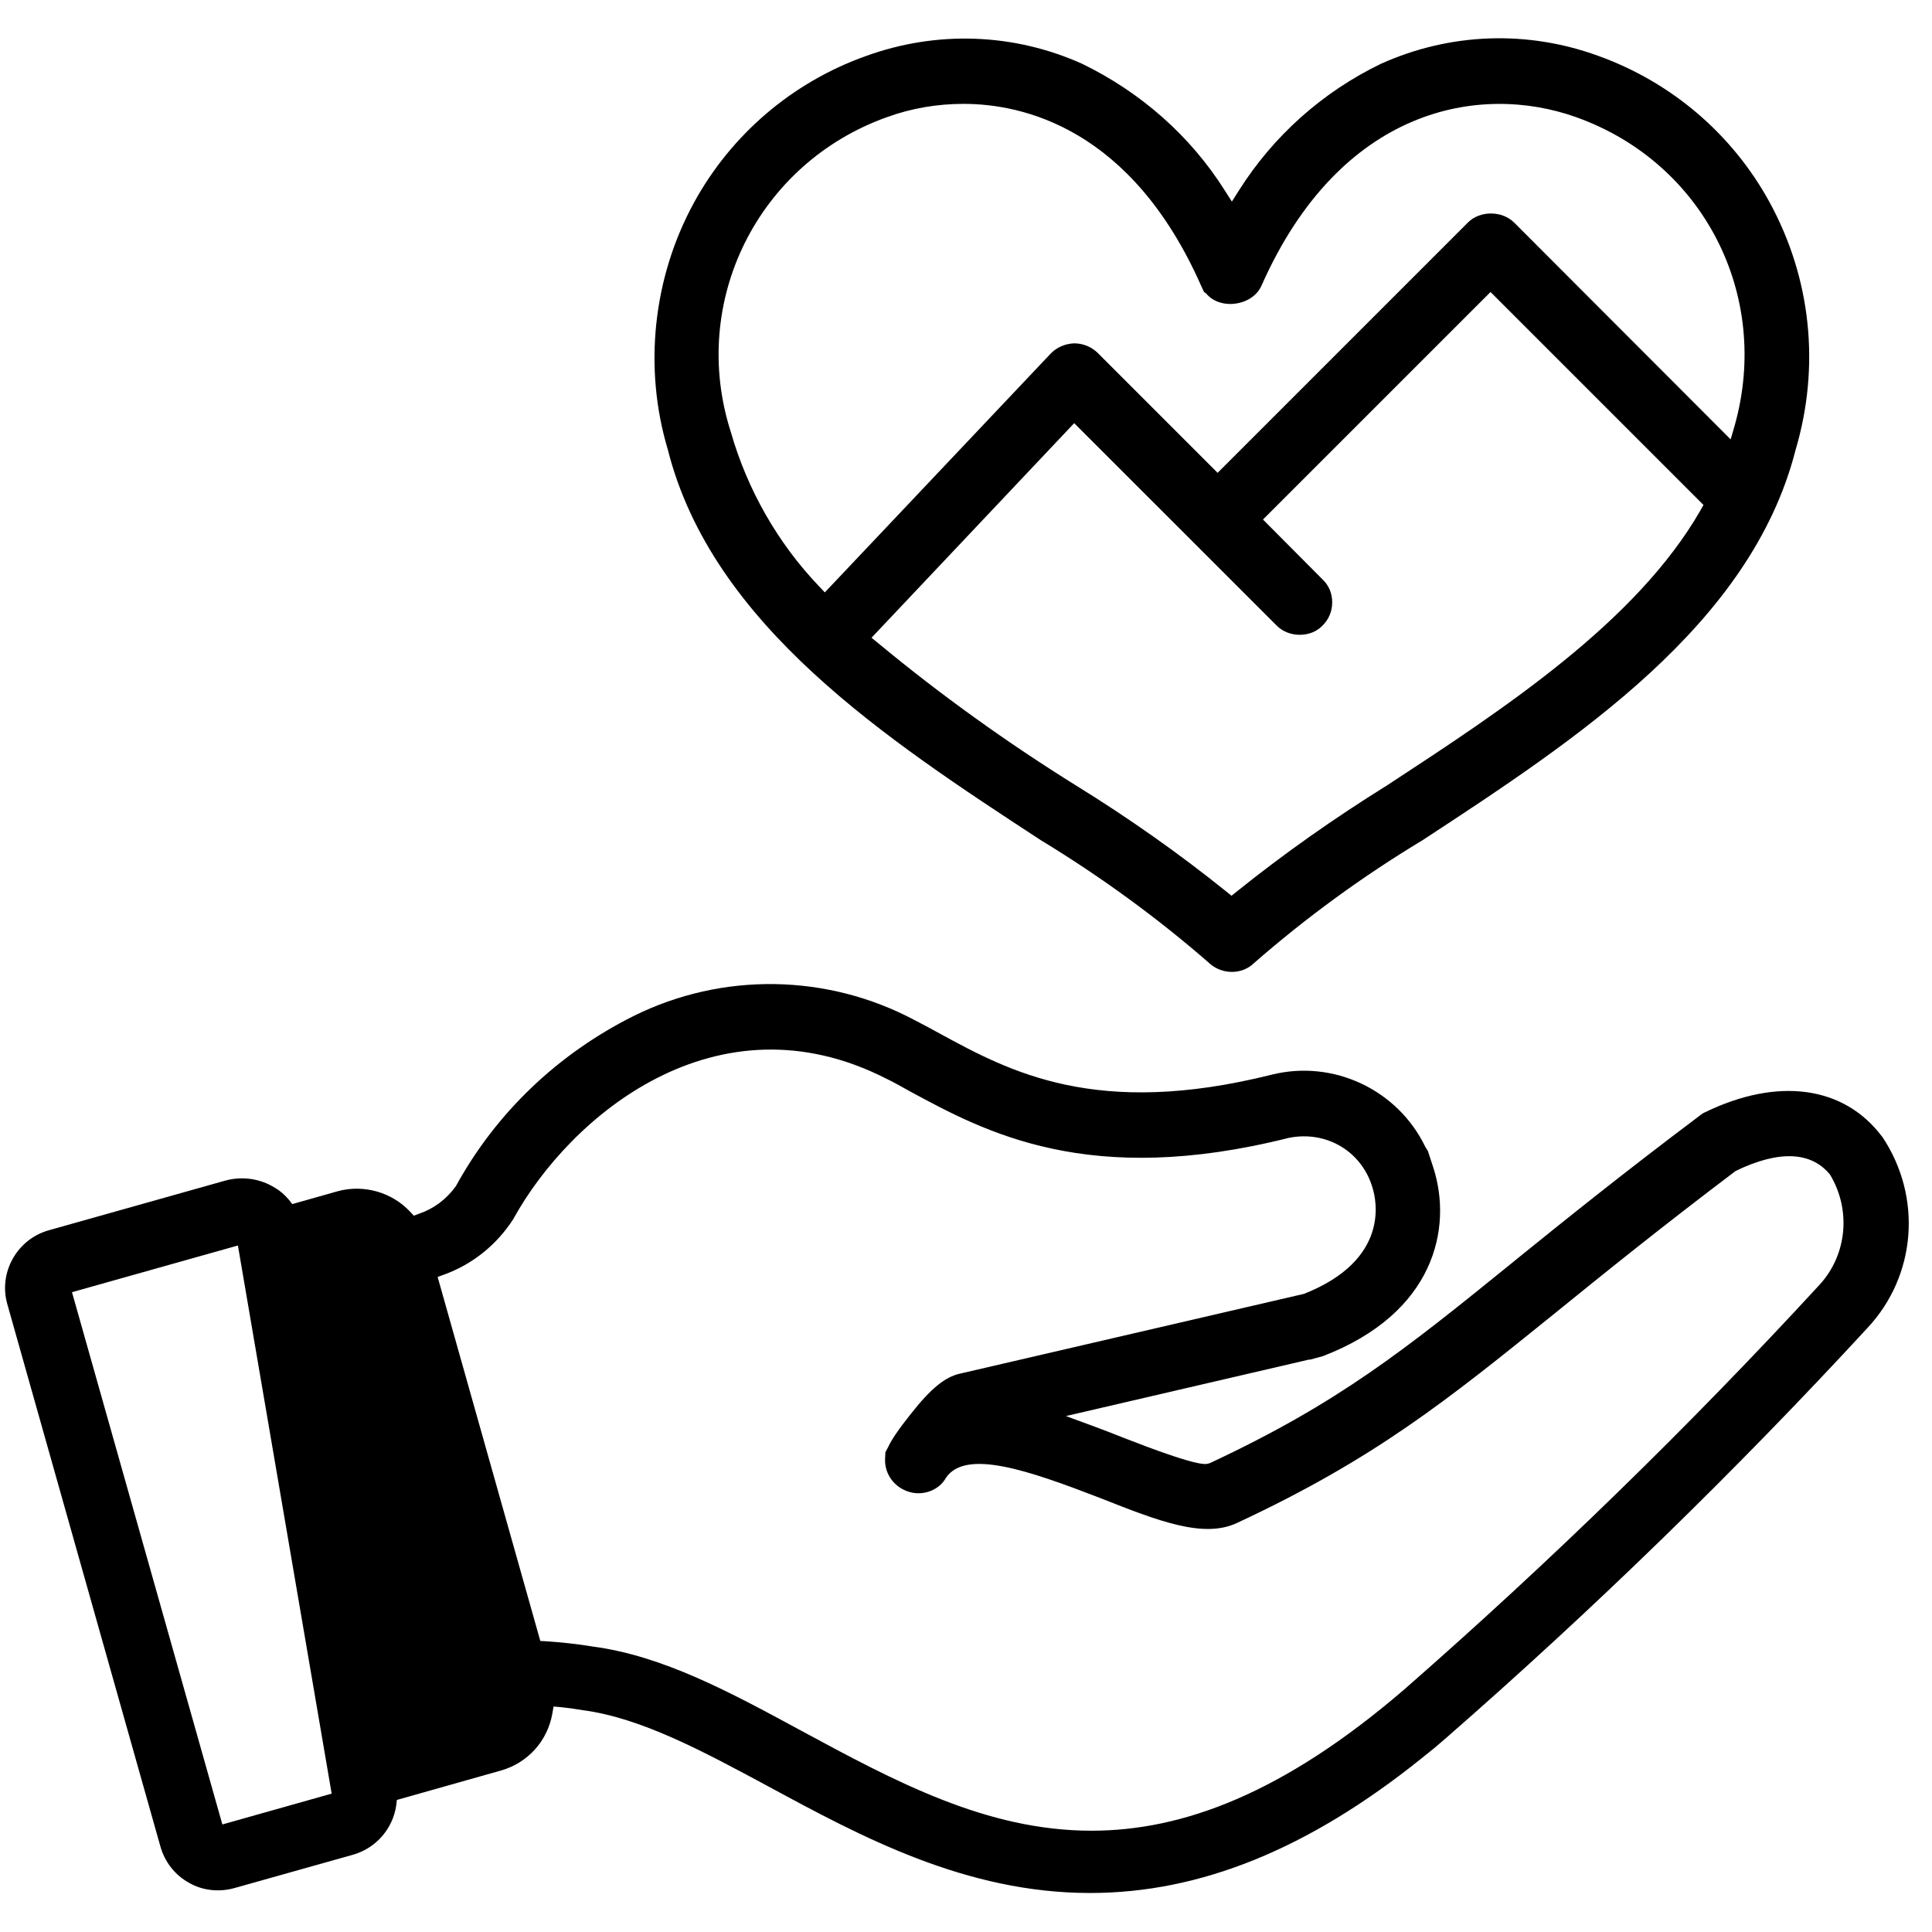 <svg width="42" height="42" viewBox="0 0 42 42" fill="none" xmlns="http://www.w3.org/2000/svg">
<path d="M22.625 18.264C23.928 19.056 25.152 19.948 26.268 20.92C26.549 21.194 26.996 21.194 27.255 20.942C28.392 19.948 29.624 19.049 30.927 18.264C34.268 16.075 38.062 13.591 39.034 9.782C39.574 7.96 39.372 6.045 38.465 4.389C37.652 2.906 36.327 1.783 34.743 1.214C33.202 0.652 31.524 0.71 30.02 1.387C28.752 1.999 27.68 2.956 26.931 4.144L26.78 4.382L26.628 4.144C25.88 2.956 24.8 2.006 23.525 1.387C22.035 0.717 20.357 0.66 18.816 1.221C17.225 1.79 15.9 2.92 15.087 4.404C14.194 6.038 13.985 7.996 14.518 9.775C15.483 13.591 19.277 16.075 22.625 18.264ZM36.968 11.092C35.571 13.526 32.691 15.412 30.149 17.076C29.004 17.788 27.91 18.559 26.888 19.38L26.772 19.473L26.657 19.38C25.628 18.552 24.533 17.781 23.403 17.083C21.898 16.147 20.444 15.103 19.097 13.987L18.946 13.864L23.352 9.199L27.752 13.598C27.881 13.728 28.061 13.8 28.256 13.8C28.45 13.8 28.63 13.728 28.752 13.598C28.889 13.461 28.961 13.289 28.961 13.094C28.961 12.9 28.889 12.727 28.752 12.597L27.456 11.294L32.403 6.348L37.032 10.977L36.968 11.092ZM19.284 2.546C19.817 2.352 20.379 2.258 20.948 2.258C22.222 2.258 24.598 2.776 26.117 6.225L26.175 6.348L26.218 6.376C26.355 6.549 26.6 6.636 26.859 6.6C27.118 6.564 27.327 6.42 27.42 6.218C29.141 2.323 32.18 1.804 34.26 2.546C37.032 3.532 38.508 6.42 37.709 9.256L37.623 9.552L32.914 4.836C32.648 4.576 32.172 4.576 31.913 4.836L26.47 10.279L23.856 7.665C23.72 7.536 23.54 7.464 23.352 7.464C23.158 7.471 22.971 7.55 22.841 7.687L17.931 12.878L17.801 12.741C16.908 11.805 16.246 10.646 15.886 9.386C14.979 6.556 16.476 3.547 19.284 2.546Z" fill="black"/>
<path d="M40.92 24.714L40.913 24.707C40.085 23.606 38.645 23.411 37.061 24.182C37.025 24.196 36.996 24.218 36.96 24.246C35.283 25.506 34.023 26.522 33.008 27.342L32.885 27.443C30.531 29.351 29.105 30.496 26.304 31.806L26.254 31.821C26.182 31.835 25.98 31.864 24.432 31.259C24.202 31.166 23.971 31.079 23.741 30.993L23.172 30.784L28.471 29.553V29.56L28.759 29.481C31.193 28.545 31.575 26.694 31.164 25.398L31.042 25.024L30.984 24.93C30.387 23.692 28.99 23.03 27.651 23.361C23.835 24.318 21.948 23.296 20.429 22.468C20.235 22.36 20.055 22.266 19.889 22.18C17.988 21.165 15.706 21.129 13.776 22.086C12.12 22.914 10.781 24.196 9.91 25.787C9.701 26.075 9.428 26.277 9.111 26.385L8.996 26.428L8.916 26.342C8.52 25.917 7.908 25.744 7.347 25.895L6.353 26.176L6.281 26.082C6.195 25.982 6.094 25.888 5.979 25.823C5.662 25.622 5.266 25.564 4.899 25.665L1.061 26.745C0.37 26.939 -0.04 27.666 0.161 28.358L3.488 40.144C3.581 40.475 3.804 40.763 4.107 40.929C4.402 41.102 4.769 41.138 5.1 41.044L7.685 40.317C8.175 40.173 8.542 39.755 8.614 39.244L8.628 39.129L10.896 38.488C11.472 38.322 11.897 37.854 12.005 37.264L12.034 37.098L12.2 37.113C12.344 37.127 12.502 37.149 12.668 37.178C13.935 37.343 15.281 38.07 16.714 38.841C18.723 39.928 20.991 41.152 23.698 41.152C26.096 41.152 28.45 40.194 30.898 38.229L31.193 37.991L31.445 37.775C34.635 34.989 37.716 31.994 40.603 28.862C41.662 27.724 41.791 26.018 40.92 24.714ZM4.834 39.662L1.565 28.091L5.172 27.076L7.21 38.992L4.834 39.662ZM39.559 27.926C36.73 31 33.691 33.959 30.531 36.724C27.888 38.999 25.7 39.798 23.727 39.798C21.444 39.798 19.457 38.726 17.405 37.617C15.864 36.782 14.41 35.997 12.891 35.795C12.545 35.738 12.2 35.702 11.876 35.68L11.746 35.673L9.514 27.76L9.672 27.702C10.277 27.479 10.796 27.062 11.155 26.507C12.394 24.254 15.584 21.575 19.263 23.447C19.428 23.526 19.594 23.62 19.774 23.721C21.423 24.614 23.669 25.83 28.018 24.736C28.853 24.57 29.616 25.046 29.84 25.83C29.919 26.09 30.221 27.386 28.349 28.127L20.868 29.862C20.544 29.934 20.235 30.186 19.803 30.734C19.529 31.079 19.378 31.302 19.306 31.461L19.248 31.569L19.241 31.713C19.227 32.044 19.443 32.339 19.767 32.433C20.076 32.526 20.422 32.39 20.566 32.123C20.998 31.497 22.344 31.958 23.928 32.57C25.181 33.066 26.16 33.448 26.887 33.11C29.883 31.713 31.445 30.453 33.807 28.545C34.836 27.71 36.111 26.68 37.731 25.456C38.681 24.995 39.38 25.038 39.783 25.535C40.243 26.298 40.157 27.27 39.559 27.926Z" fill="black"/>
</svg>
